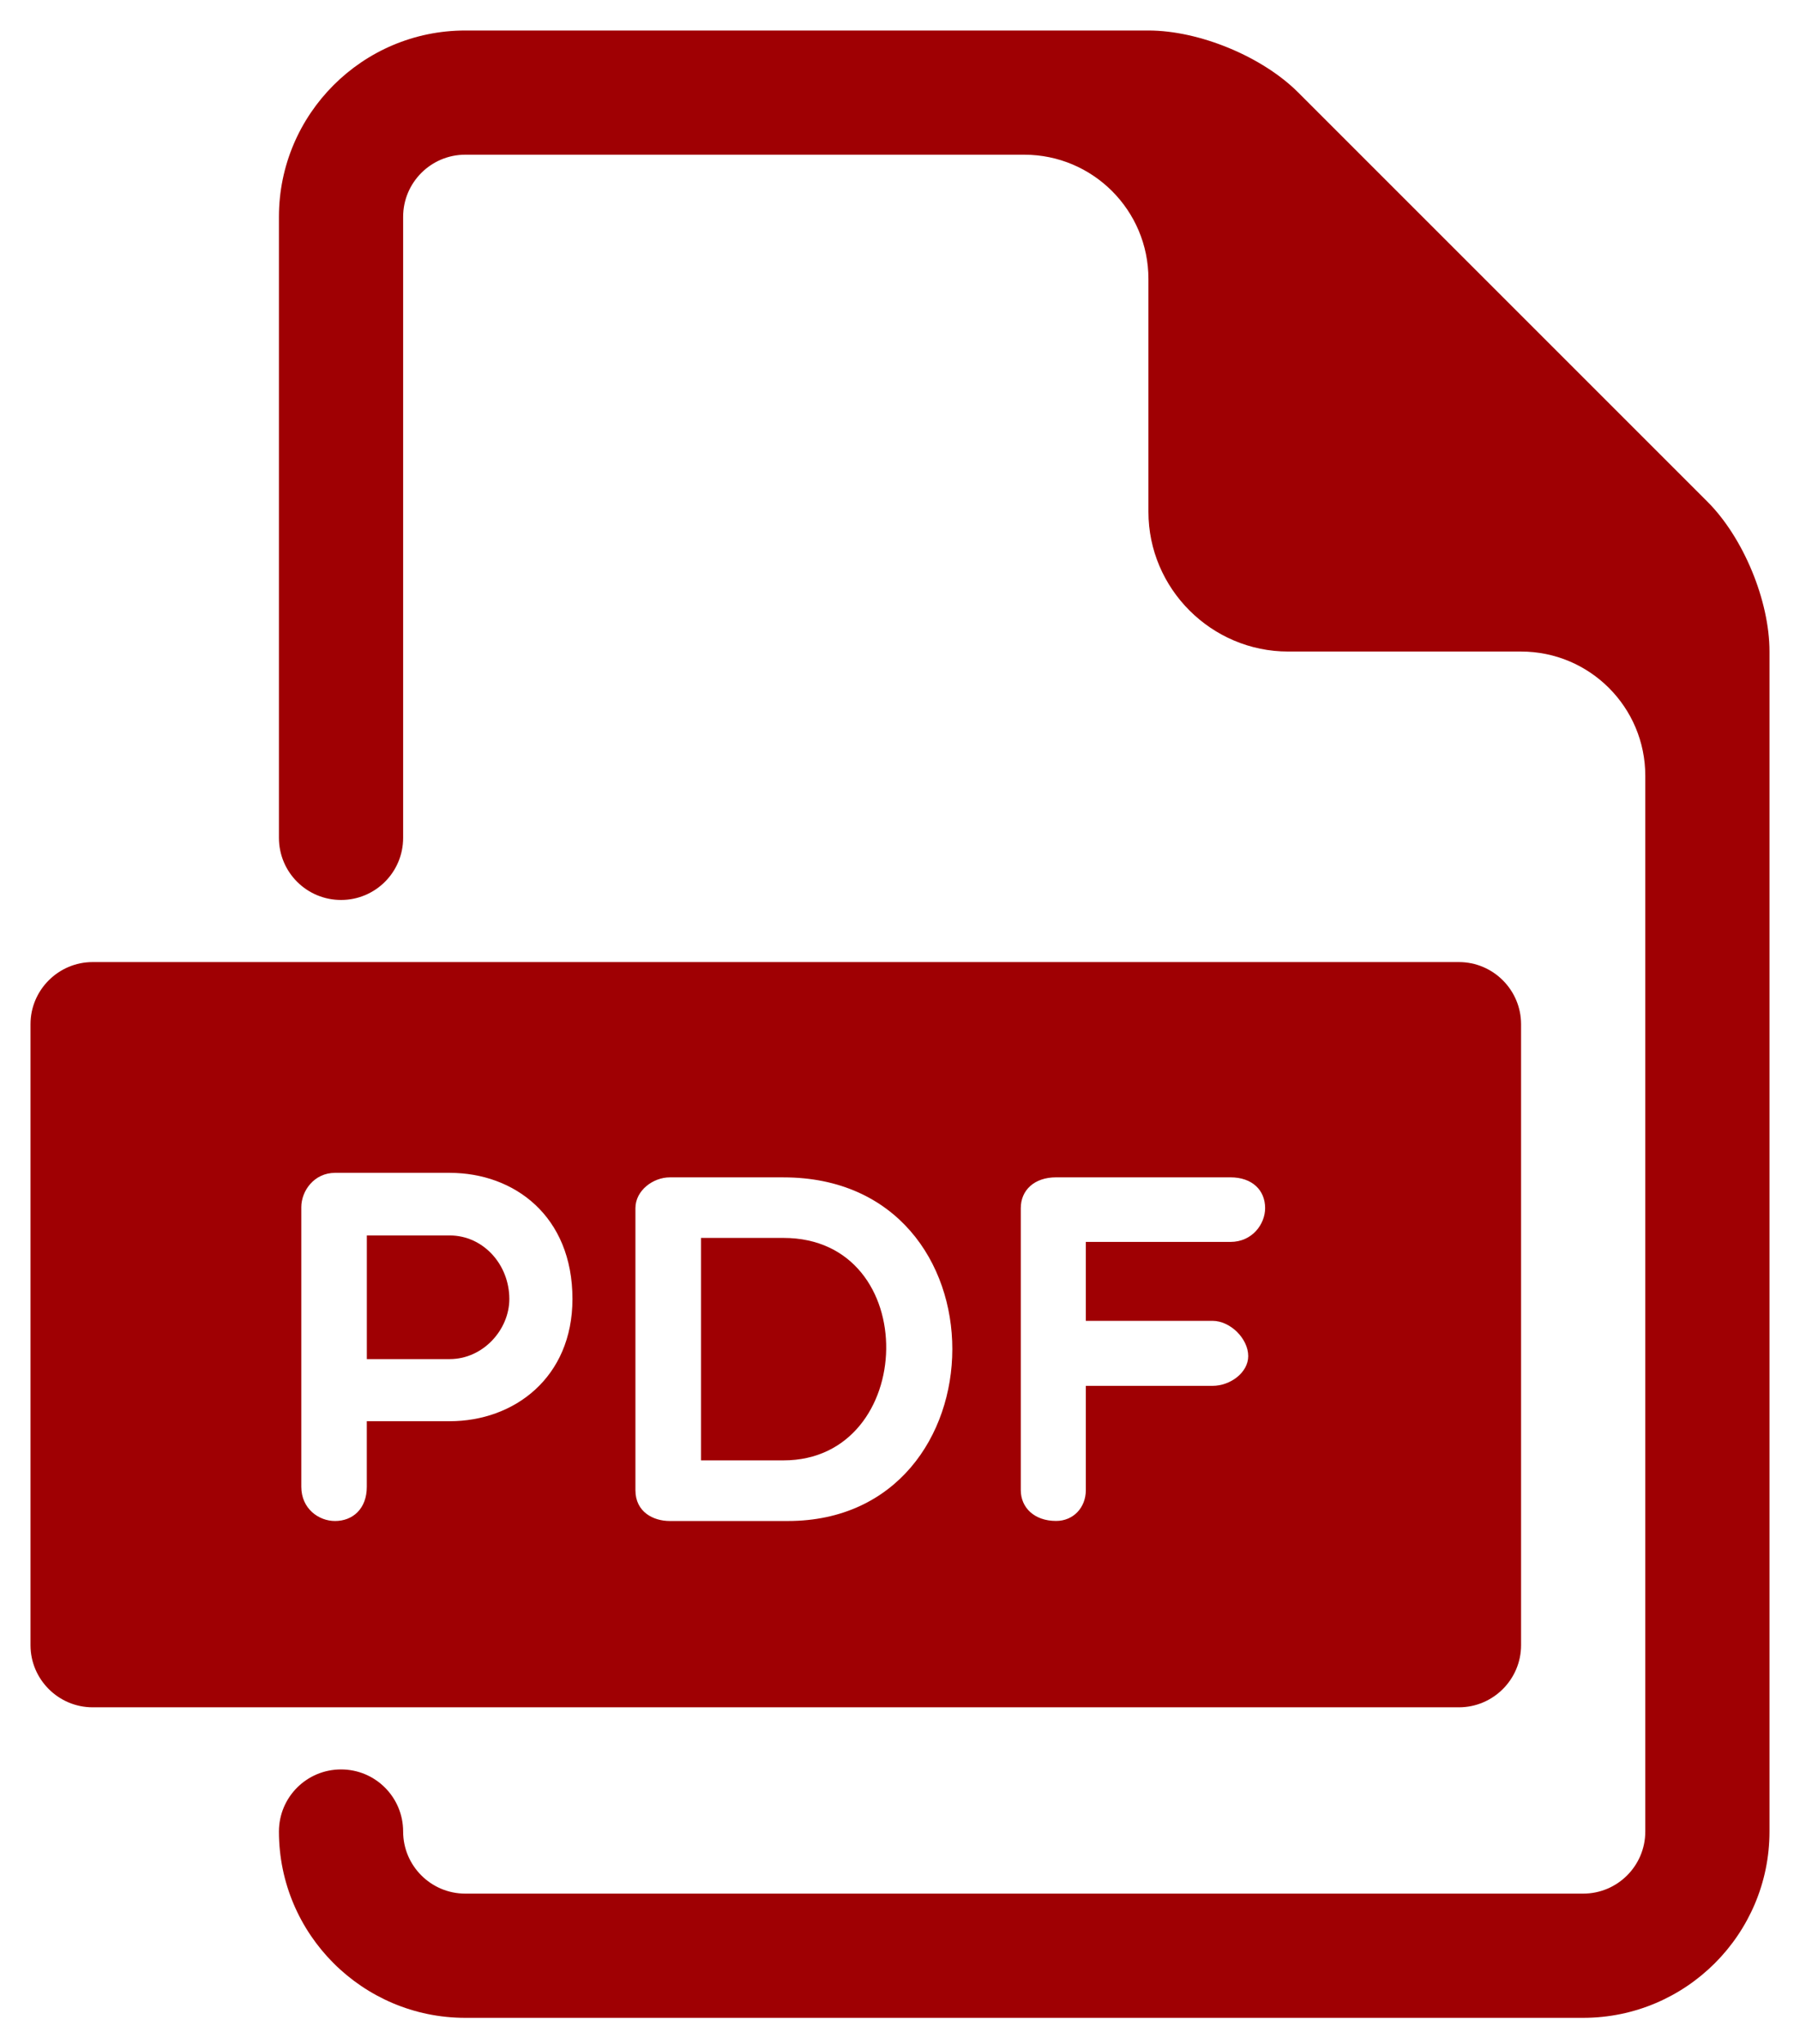 <svg width="59" height="67" viewBox="0 0 59 67" fill="none" xmlns="http://www.w3.org/2000/svg">
<g id="Group" filter="url(#filter0_d_1_465)">
<g id="Group_2">
<g id="Group_3">
<path id="Vector" d="M14.741 39.497H12.024V43.55H14.741C15.832 43.55 16.695 42.589 16.695 41.579C16.693 40.441 15.832 39.497 14.741 39.497Z" fill="#9F0003"/>
<path id="Vector_2" d="M25.679 39.578H22.977V46.87H25.679C30.074 46.87 30.267 39.578 25.679 39.578Z" fill="#9F0003"/>
<path id="Vector_3" d="M47.821 30.536H3.036C1.916 30.536 1 31.452 1 32.571V52.929C1 54.048 1.916 54.964 3.036 54.964H47.821C48.943 54.964 49.857 54.048 49.857 52.929V32.571C49.857 31.452 48.943 30.536 47.821 30.536ZM14.741 45.586H12.023V47.736C12.023 48.452 11.567 48.857 10.981 48.857C10.444 48.857 9.876 48.452 9.876 47.733V38.571C9.876 38.033 10.299 37.445 10.981 37.445H14.741C16.858 37.445 18.764 38.862 18.764 41.58C18.762 44.153 16.858 45.586 14.741 45.586ZM25.826 48.857H21.952C21.414 48.857 20.828 48.562 20.828 47.847V38.603C20.828 38.017 21.414 37.593 21.952 37.593H25.679C33.117 37.593 32.955 48.857 25.826 48.857ZM40.33 39.709H35.591V42.296H39.742C40.33 42.296 40.914 42.882 40.914 43.452C40.914 43.99 40.33 44.427 39.742 44.427H35.591V47.845C35.591 48.415 35.186 48.855 34.616 48.855C33.899 48.855 33.459 48.415 33.459 47.845V38.601C33.459 38.015 33.901 37.592 34.616 37.592H40.33C41.047 37.592 41.468 38.015 41.468 38.601C41.468 39.124 41.047 39.709 40.33 39.709Z" fill="#9F0003"/>
</g>
<path id="Vector_4" d="M55.964 15.443L42.557 2.036C41.38 0.855 39.312 0 37.643 0H15.25C11.883 0 9.143 2.74 9.143 6.107V26.464C9.143 27.59 10.053 28.5 11.179 28.5C12.304 28.5 13.214 27.59 13.214 26.464V6.107C13.214 4.985 14.126 4.071 15.25 4.071H33.572C35.821 4.071 37.643 5.895 37.643 8.143V15.777C37.643 18.297 39.707 20.357 42.223 20.357H49.857C52.107 20.357 53.929 22.181 53.929 24.429V59.036C53.929 60.157 53.019 61.071 51.893 61.071H15.25C14.126 61.071 13.214 60.157 13.214 59.036C13.214 57.91 12.304 57 11.179 57C10.053 57 9.143 57.91 9.143 59.036C9.143 62.403 11.883 65.143 15.25 65.143H51.893C55.26 65.143 58 62.403 58 59.036V20.357C58 18.69 57.145 16.622 55.964 15.443Z" fill="#9F0003"/>
</g>
</g>
<defs>
<filter id="filter0_d_1_465" x="0.2" y="0" width="58.6" height="66.943" filterUnits="userSpaceOnUse" color-interpolation-filters="sRGB">
<feFlood flood-opacity="0" result="BackgroundImageFix"/>
<feColorMatrix in="SourceAlpha" type="matrix" values="0 0 0 0 0 0 0 0 0 0 0 0 0 0 0 0 0 0 127 0" result="hardAlpha"/>
<feOffset dy="1"/>
<feGaussianBlur stdDeviation="0.4"/>
<feComposite in2="hardAlpha" operator="out"/>
<feColorMatrix type="matrix" values="0 0 0 0 0 0 0 0 0 0 0 0 0 0 0 0 0 0 0.31 0"/>
<feBlend mode="normal" in2="BackgroundImageFix" result="effect1_dropShadow_1_465"/>
<feBlend mode="normal" in="SourceGraphic" in2="effect1_dropShadow_1_465" result="shape"/>
</filter>
</defs>
</svg>
